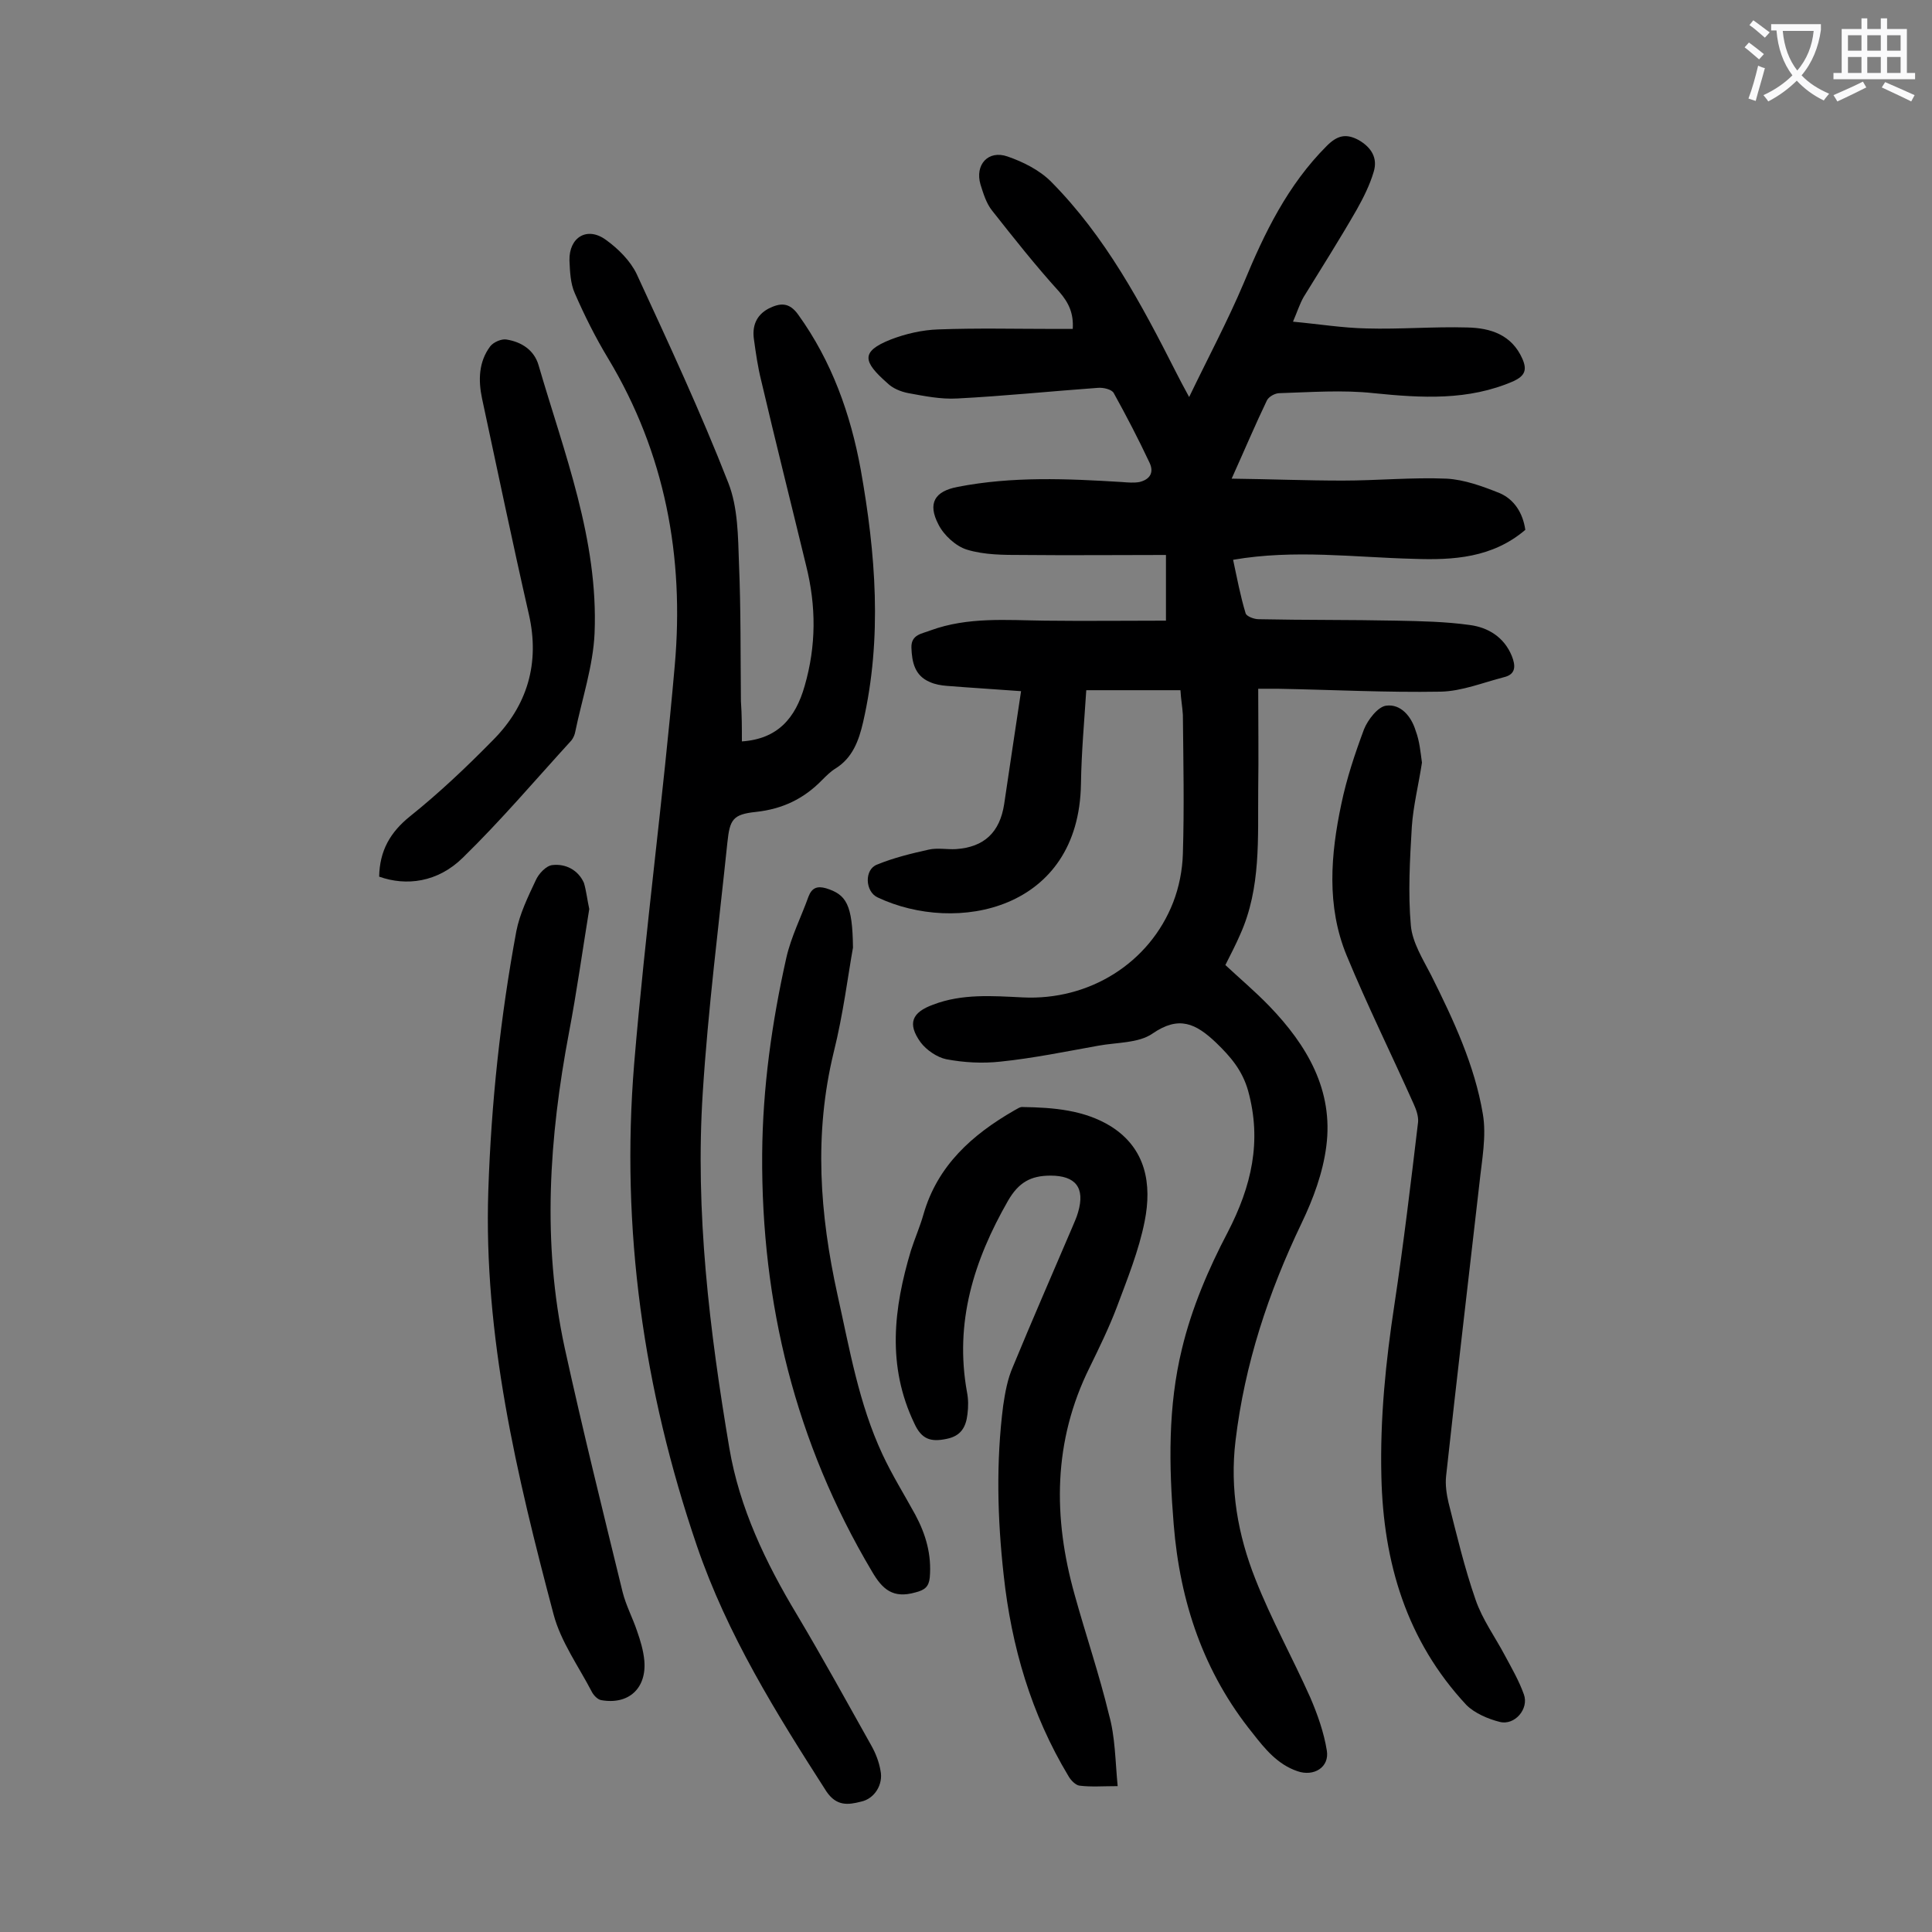 <svg enable-background="new 0 0 400 400" viewBox="0 0 400 400" xmlns="http://www.w3.org/2000/svg"><rect x="0" y="0" width="400" height="400" fill="#808080" stroke="none"/><g fill="#000001"><path d="m244.4 142.9c-6.5 0-12.8 0-19.5 0-.4 6.3-1 12.8-1.1 19.4-.4 26.2-25.8 31.2-42.1 23.5-2.6-1.2-2.8-5.8-.1-6.8 3.4-1.4 7.1-2.3 10.7-3.1 1.8-.4 3.8 0 5.6-.1 5.9-.4 9.1-3.5 10-9.3 1.1-7.6 2.3-15.3 3.5-23.4-5.3-.4-10.4-.7-15.4-1.1-1.2-.1-2.4-.3-3.5-.8-3.1-1.3-3.7-4.1-3.8-7.1-.1-2.8 2.3-2.9 4-3.6 7.7-2.8 15.7-2.1 23.6-2 8.3.1 16.6 0 25.1 0 0-4.2 0-8.5 0-13.6-10 0-19.9.1-29.8 0-3.8 0-7.8 0-11.4-1.1-2.3-.7-4.8-3-5.9-5.2-2.3-4.4-.8-6.9 4-7.8 11.3-2.2 22.6-1.7 34-1 1.2.1 2.5.2 3.6 0 2.1-.5 3.1-1.9 2.1-4-2.3-4.9-4.8-9.7-7.4-14.4-.4-.8-2.2-1.2-3.3-1.1-9.7.7-19.4 1.7-29.1 2.2-3.4.2-6.8-.5-10.1-1.1-1.6-.3-3.3-1-4.4-2.1-5-4.4-5.6-6.5.7-9 3.1-1.2 6.6-2 9.9-2.1 8.1-.3 16.1-.1 24.2-.1h3.6c.2-3.2-.8-5.4-2.8-7.7-4.9-5.4-9.4-11.1-13.9-16.8-1.2-1.5-1.8-3.5-2.4-5.4-1.2-4.1 1.6-7.2 5.6-5.8 3.2 1.1 6.6 2.8 9 5.2 11.3 11.4 18.7 25.3 25.9 39.5.7 1.4 1.4 2.7 2.7 5.1 4-8.3 8-15.8 11.3-23.6 4.3-10.4 9.1-20.3 17.2-28.4 2.2-2.2 4-2.6 6.6-1.2 2.6 1.5 4 3.7 3.1 6.6-.8 2.7-2.1 5.3-3.5 7.8-3.5 6.1-7.3 12.1-11 18.1-.8 1.4-1.3 3-2.2 5.1 5.4.5 10.3 1.3 15.2 1.4 7 .2 13.9-.4 20.9-.2 4.8.1 9.2 1.5 11.4 6.5 1 2.3.5 3.5-1.8 4.6-9.4 4.1-19.1 3.5-29 2.5-6.4-.7-13-.2-19.5 0-.9 0-2.2.7-2.6 1.5-2.4 5-4.6 10.2-7.3 16.2 8.1.1 15.5.4 23 .4 7.2 0 14.4-.7 21.5-.4 3.7.2 7.5 1.6 11 3 3 1.3 4.8 4.1 5.3 7.6-6.8 5.8-14.9 6.3-23.1 6-12.3-.3-24.7-2-37.4.2.8 3.7 1.5 7.5 2.6 11.1.2.6 1.7 1.2 2.7 1.2 9.5.2 19 .1 28.5.3 5.1.1 10.2.2 15.2.9 3.8.5 7.1 2.5 8.7 6.4.8 2 .9 3.8-1.6 4.4-4.3 1.1-8.7 2.9-13.1 3-11.3.2-22.5-.4-33.8-.6-1.2 0-2.4 0-4 0 0 7.1.1 13.9 0 20.8-.1 10.1.6 20.4-3.7 30-.9 2.1-2 4.2-3.1 6.4 3 2.8 6.2 5.5 9.1 8.5 7.8 8.1 13.3 17.4 11.8 29-.7 5.5-2.7 10.9-5.1 15.9-6.9 14.4-11.8 29.2-13.7 45.1-1.2 10 .5 19.5 4.1 28.6 3.3 8.4 7.7 16.3 11.4 24.6 1.5 3.5 2.8 7.2 3.4 10.9.6 3.5-2.7 5.5-6.1 4.3-4.1-1.4-6.7-4.6-9.2-7.8-10.2-12.6-15.1-27.2-16.4-43.3-1-12.2-1.2-24.4 1.7-36.3 2-8.4 5.5-16.6 9.5-24.2 4.9-9.5 7.1-18.8 4.2-29.3-1.2-4.2-3.6-7-6.6-9.9-4.2-4-7.7-5.7-13.2-1.9-2.9 2-7.4 1.8-11.2 2.5-6.7 1.2-13.5 2.6-20.3 3.3-3.7.4-7.5.2-11.2-.5-1.9-.4-4.1-1.9-5.3-3.5-2.8-3.9-1.8-6.2 2.6-7.8 6-2.3 12.3-1.8 18.5-1.5 13.8.7 26.3-7.1 31.2-19.7 1.2-3.1 1.9-6.6 2-10 .3-9.6.1-19.2 0-28.8-.1-1.7-.4-3.2-.5-5.1z"/><path d="m153.6 153.5c7.4-.5 11.1-4.8 13-11.5 2.4-8.3 2.4-16.5.3-24.9-3.1-12.8-6.3-25.5-9.3-38.3-.7-2.8-1.1-5.6-1.5-8.5-.4-2.7.4-5 3-6.4 2.4-1.2 4.3-1.4 6.2 1.3 6.9 9.6 10.8 20.5 12.9 32 3.1 17.4 4.5 34.8.5 52.3-.9 3.9-2.2 7.4-5.7 9.6-1 .6-1.9 1.5-2.8 2.4-3.8 3.9-8.2 6-13.7 6.6-4.8.5-5.4 1.6-5.9 6.3-1.8 17.3-4 34.5-5.1 51.8-1.6 24.7 1.4 49.3 5.5 73.6 2.1 12.4 7.5 23.7 14 34.5 5.3 8.9 10.3 18 15.4 27.1.9 1.6 1.6 3.4 1.9 5.2.6 2.8-1.2 5.8-4 6.4-2.7.7-5.1 1-7.2-2.1-10.4-16.2-20.5-32.4-26.8-50.8-11.1-32.5-15.8-65.7-13-99.9 2.3-27.5 6-54.9 8.4-82.4 2-22.5-2-44-13.8-63.6-2.6-4.3-4.9-8.9-6.9-13.5-.9-2-1-4.5-1.1-6.8-.1-4.8 3.7-7.1 7.6-4.2 2.5 1.8 5 4.3 6.3 7 6.6 14.3 13.3 28.7 19 43.3 2 5.1 2 11.1 2.2 16.7.4 9.5.3 19 .4 28.5.2 2.8.2 5.5.2 8.3z"/><path d="m231.4 369.8c-3.1 0-5.5.2-7.9-.1-.8-.1-1.8-1.1-2.3-2-7.7-12.8-11.8-26.8-13.4-41.6-1.3-11.7-1.6-23.4-.1-35.1.4-2.7.9-5.5 2-8 4-9.7 8.2-19.3 12.3-28.9.4-1 .9-2 1.2-3.1 1.5-5.1-.5-7.6-5.7-7.6-4.1 0-6.6 1.4-8.8 5.2-7.1 12.4-11.1 25.2-8.5 39.6.3 1.5.3 3.1.1 4.6-.3 2.6-1.3 4.5-4.3 5.1-3.3.7-5.2.1-6.7-3.2-5.7-11.9-4.3-23.8-.7-35.8.8-2.5 1.9-5 2.6-7.5 2.9-10.1 10.1-16.5 18.8-21.5.6-.3 1.2-.8 1.8-.7 6.3.1 12.7.6 18.2 4 7.3 4.6 8.5 12 7 19.6-1.2 6.1-3.6 12-5.8 17.9-1.6 4.2-3.6 8.3-5.6 12.4-7.6 15.3-7.6 31.1-3.1 47.1 2.3 8.3 5.1 16.5 7.1 24.8 1.3 4.6 1.3 9.6 1.8 14.8z"/><path d="m294.4 157.9c-.7 4.6-1.8 8.9-2.1 13.3-.4 6.8-.8 13.7-.2 20.4.3 3.5 2.5 7 4.2 10.3 4.6 9.2 9 18.6 10.7 28.7.8 4.6-.2 9.6-.7 14.4-2.3 20.2-4.7 40.4-6.9 60.6-.2 1.8.1 3.8.5 5.5 1.7 6.7 3.3 13.5 5.6 20.1 1.4 4.1 4.1 7.8 6.1 11.6 1.4 2.6 2.9 5.2 3.9 8 1.1 3-1.9 6.5-5 5.7-2.4-.6-5.2-1.8-6.9-3.5-12.4-13.3-17.2-29.5-17.6-47.3-.3-12 .9-23.8 2.7-35.6 1.9-12.6 3.4-25.2 4.9-37.8.1-1.2-.4-2.6-.9-3.7-4.6-10.3-9.6-20.4-13.9-30.8-4.2-10.2-3.3-20.9-1.1-31.3 1.1-5.3 2.8-10.4 4.7-15.5.8-2 2.9-4.7 4.6-4.9 3-.4 5.2 2.2 6.1 5.2.8 2.1 1 4.4 1.3 6.6z"/><path d="m122 188.2c-1.4 8.6-2.6 17.2-4.2 25.6-4.1 21.7-5.6 43.4-.9 65.2 3.7 16.9 7.9 33.8 12 50.6.7 2.8 2.1 5.4 3 8.1.7 2 1.3 4 1.5 6.1.5 5.7-3.2 9.2-8.9 8.2-.7-.1-1.5-.9-1.9-1.6-2.8-5.4-6.5-10.5-8-16.2-7.6-28.7-14.5-57.6-13.5-87.7.6-18.1 2.5-35.9 5.8-53.7.7-3.6 2.4-7.1 4-10.5.6-1.4 2.2-3.1 3.5-3.2 2.7-.3 5.3 1 6.5 3.7.5 1.7.7 3.6 1.1 5.4z"/><path d="m176.6 196.2c-1 5.5-2 13.7-4 21.7-4.1 16.9-2.9 33.4.8 50.2 2.5 11.2 4.4 22.5 9.3 33 2 4.3 4.5 8.3 6.8 12.5 2.2 4.1 3.4 8.3 3 13-.2 1.9-1 2.6-3 3.1-4.6 1.3-6.8-.6-9-4.4-15.8-26.6-22.9-55.5-22.7-86.3.1-13.8 2-27.3 5-40.7 1-4.4 3.1-8.5 4.6-12.7.7-1.8 1.8-2.2 3.6-1.7 4.2 1.3 5.5 3.3 5.6 12.3z"/><path d="m78.5 181.5c.1-5.4 2.3-9.2 6.4-12.5 6-4.8 11.7-10.2 17.1-15.7 7.2-7.2 9.8-16 7.5-26.1-3.4-14.9-6.5-29.8-9.7-44.7-.8-3.8-.7-7.6 1.7-10.8.7-.9 2.4-1.6 3.4-1.4 3.1.5 5.7 2.2 6.6 5.3 5.3 18.2 12.4 36.1 11.6 55.5-.3 6.8-2.6 13.6-4 20.4-.1.6-.4 1.3-.8 1.8-7.4 8.1-14.6 16.6-22.5 24.3-5.2 5.1-11.7 5.9-17.3 3.9z"/></g><path d="m362.1 8.8c1.1.8 2.1 1.6 3.1 2.4l-1 1.1c-1.3-1.1-2.3-2-3-2.5zm1.9 4.8c.5.2.9.4 1.4.5-.6 2.3-1.3 4.5-1.9 6.8l-1.5-.5c.8-2.1 1.4-4.3 2-6.8zm-1-9.4c1.3.9 2.4 1.8 3.4 2.5l-1 1.1c-1.4-1.2-2.4-2.1-3.2-2.6zm3.7 2.2v-1.4h10.3v1.2c-.5 3.6-1.8 6.8-4 9.4 1.5 1.6 3.4 2.8 5.7 3.8-.3.4-.7.8-1.1 1.4-2.3-1.1-4.1-2.5-5.6-4.1-1.6 1.6-3.6 3.1-5.9 4.3-.3-.5-.7-.9-1-1.3 2.4-1.1 4.4-2.5 6-4.1-1.9-2.5-3-5.6-3.3-9.3h-1.1zm8.8 0h-6.4c.3 3.3 1.3 6 3 8.2 2-2.3 3.1-5.1 3.4-8.2z" fill="#fafafb"/><path d="m385.3 3.8h1.3v2.2h2.8v-2.2h1.3v2.2h4.1v9.1h1.7v1.3h-16.9v-1.3h1.7v-9.1h4.1v-2.2zm.4 13.1.7 1.2c-1.8.9-3.8 1.9-6 2.9-.2-.4-.5-.8-.8-1.3 2.3-1 4.3-1.9 6.1-2.8zm-3.1-6.4h2.8v-3.2h-2.8zm0 4.6h2.8v-3.3h-2.8zm4-4.6h2.8v-3.2h-2.8zm0 4.6h2.8v-3.3h-2.8zm3.7 1.9c2.1.9 4.1 1.8 6.1 2.7l-.7 1.3c-2.2-1.1-4.2-2-6.1-2.9zm3.2-9.7h-2.8v3.2h2.8zm-2.8 7.8h2.8v-3.3h-2.8z" fill="#fafafb"/></svg>